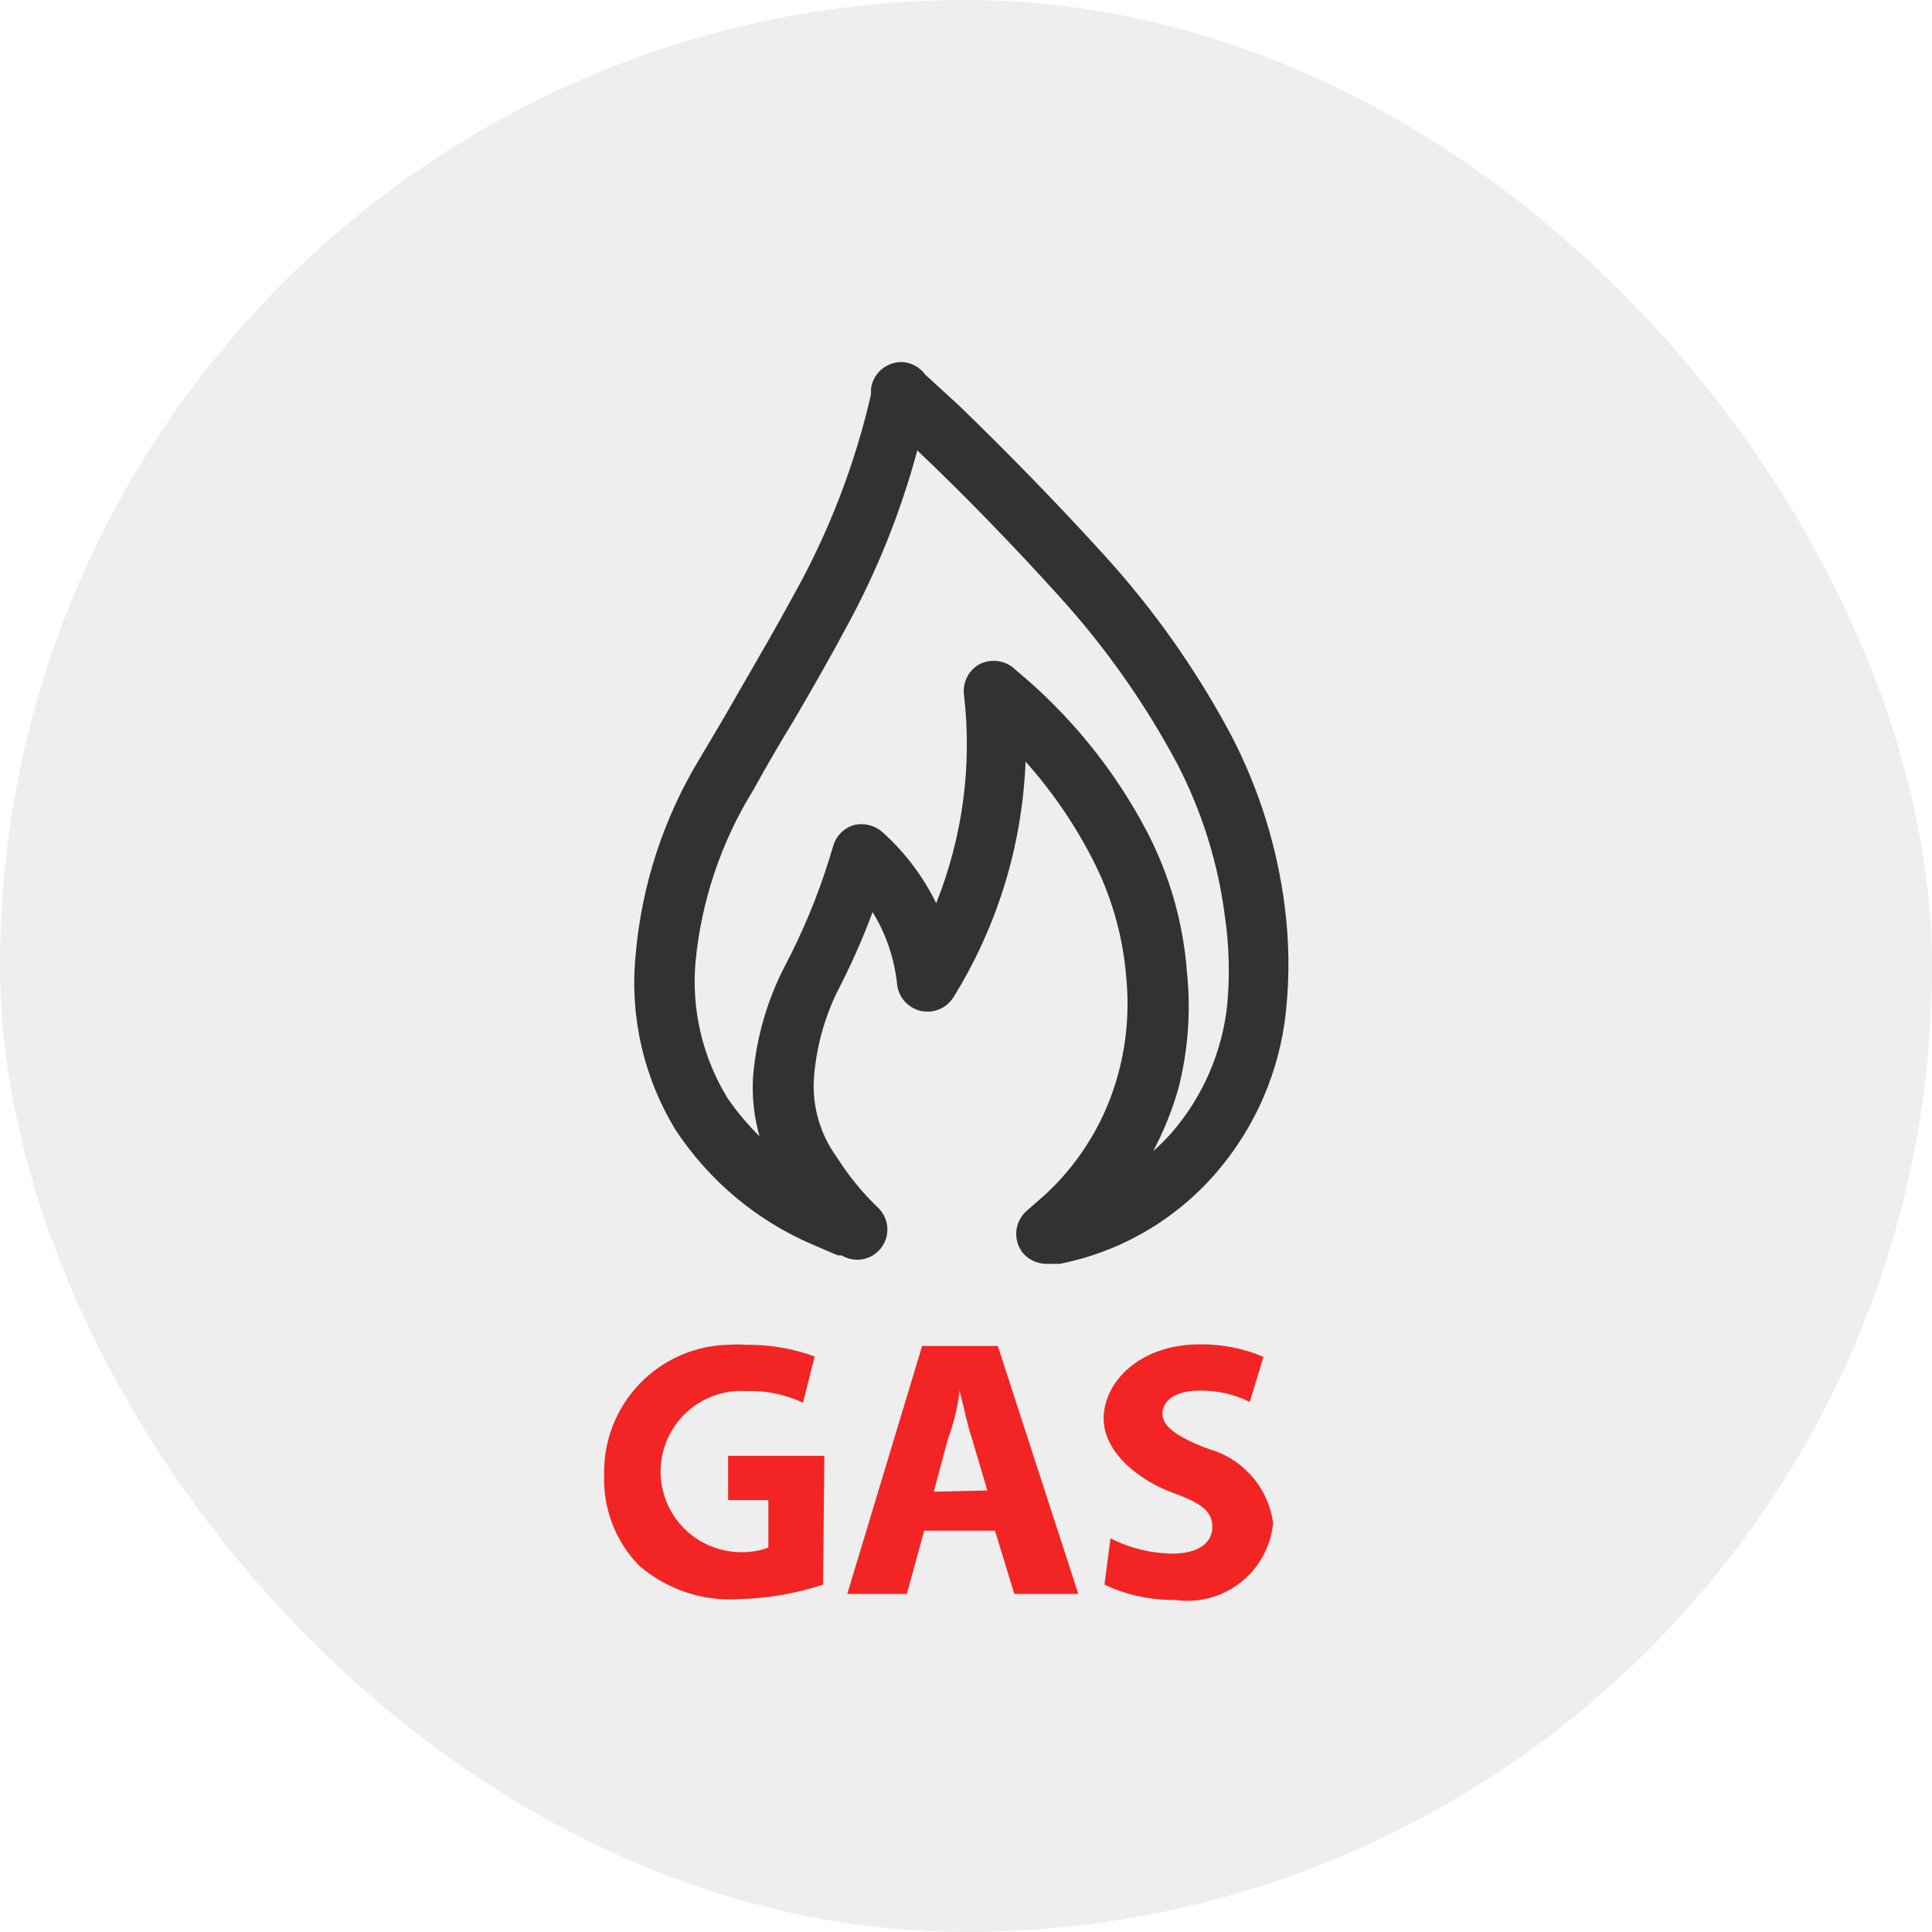 <svg width="48" height="48" viewBox="0 0 48 48" fill="none" xmlns="http://www.w3.org/2000/svg">
<rect width="48" height="48" rx="24" fill="#EEEEEE"/>
<path d="M31.92 22.53C31.733 21.05 31.286 19.615 30.6 18.29C29.741 16.671 28.683 15.166 27.45 13.81C26.27 12.51 25.05 11.26 23.82 10.07L22.99 9.31C22.868 9.143 22.684 9.032 22.48 9C22.281 8.977 22.082 9.034 21.924 9.158C21.767 9.281 21.665 9.462 21.64 9.66C21.64 9.71 21.64 9.76 21.64 9.8C21.238 11.55 20.588 13.234 19.71 14.8C19.28 15.59 18.84 16.35 18.4 17.11C18.07 17.69 17.73 18.27 17.4 18.82C16.487 20.316 15.936 22.004 15.79 23.75C15.644 25.264 15.995 26.784 16.79 28.08C17.625 29.346 18.814 30.337 20.21 30.93L20.63 31.11L20.82 31.19H20.91C21.067 31.284 21.252 31.318 21.432 31.285C21.612 31.252 21.773 31.155 21.886 31.011C21.999 30.867 22.056 30.687 22.046 30.505C22.035 30.322 21.959 30.15 21.83 30.02C21.433 29.641 21.083 29.214 20.79 28.75C20.381 28.189 20.18 27.503 20.22 26.81C20.273 26.064 20.466 25.334 20.79 24.66C21.128 24.012 21.425 23.345 21.68 22.66C22.017 23.21 22.226 23.828 22.29 24.47C22.31 24.624 22.376 24.769 22.48 24.884C22.585 24.999 22.722 25.08 22.873 25.115C23.025 25.15 23.183 25.137 23.328 25.079C23.472 25.021 23.595 24.92 23.68 24.79C24.779 23.023 25.399 21 25.48 18.92C26.128 19.648 26.683 20.454 27.13 21.32C27.608 22.237 27.897 23.24 27.98 24.27C28.06 25.068 27.996 25.875 27.79 26.65C27.487 27.798 26.867 28.838 26 29.65L25.5 30.09C25.352 30.223 25.262 30.408 25.249 30.606C25.236 30.804 25.301 30.999 25.43 31.15C25.502 31.227 25.588 31.289 25.684 31.332C25.781 31.375 25.885 31.398 25.99 31.4H26.33C27.849 31.099 29.223 30.296 30.23 29.12C31.197 27.993 31.797 26.597 31.95 25.12C32.04 24.258 32.03 23.389 31.92 22.53ZM30.49 24.97C30.364 26.138 29.887 27.24 29.12 28.13C28.974 28.297 28.817 28.453 28.65 28.6C28.915 28.101 29.127 27.574 29.28 27.03C29.519 26.093 29.59 25.122 29.49 24.16C29.4 22.934 29.059 21.739 28.49 20.65C27.682 19.114 26.578 17.755 25.24 16.65L25.15 16.57C25.031 16.483 24.89 16.431 24.744 16.42C24.597 16.409 24.45 16.441 24.32 16.51C24.192 16.585 24.088 16.696 24.023 16.829C23.957 16.963 23.932 17.113 23.95 17.26C24.155 19.017 23.917 20.798 23.26 22.44C22.931 21.769 22.476 21.168 21.92 20.67C21.824 20.587 21.709 20.528 21.586 20.498C21.462 20.468 21.333 20.469 21.21 20.5C21.088 20.537 20.978 20.604 20.889 20.695C20.799 20.786 20.735 20.898 20.7 21.02L20.6 21.35C20.312 22.272 19.941 23.166 19.49 24.02C19.055 24.867 18.79 25.791 18.71 26.74C18.678 27.242 18.732 27.746 18.87 28.23C18.577 27.942 18.313 27.628 18.08 27.29C17.456 26.275 17.175 25.087 17.28 23.9C17.424 22.381 17.917 20.917 18.72 19.62C19.04 19.04 19.37 18.47 19.72 17.9C20.17 17.13 20.62 16.35 21.04 15.56C21.794 14.178 22.381 12.711 22.79 11.19C23.99 12.33 25.17 13.55 26.32 14.82C27.464 16.081 28.448 17.478 29.25 18.98C29.86 20.158 30.26 21.434 30.43 22.75C30.538 23.485 30.558 24.23 30.49 24.97Z" fill="#323232"/>
<path d="M20.45 39.37C19.778 39.59 19.077 39.711 18.37 39.73C17.458 39.791 16.56 39.489 15.87 38.89C15.584 38.593 15.36 38.242 15.212 37.858C15.064 37.473 14.996 37.062 15.01 36.65C14.999 36.233 15.072 35.817 15.223 35.428C15.373 35.038 15.6 34.683 15.889 34.381C16.178 34.08 16.524 33.839 16.907 33.672C17.29 33.506 17.702 33.416 18.12 33.41C18.253 33.4 18.387 33.4 18.52 33.41C19.106 33.402 19.689 33.5 20.24 33.7L19.95 34.85C19.503 34.64 19.013 34.541 18.52 34.56C17.99 34.532 17.47 34.716 17.075 35.072C16.68 35.427 16.443 35.925 16.415 36.455C16.387 36.985 16.571 37.505 16.927 37.9C17.282 38.295 17.78 38.532 18.31 38.56C18.575 38.578 18.84 38.541 19.09 38.45V37.27H18.09V36.17H20.48L20.45 39.37Z" fill="#F32424"/>
<path d="M24.53 37.03L24.15 35.75C24.03 35.39 23.94 34.93 23.84 34.55C23.793 34.96 23.696 35.364 23.55 35.75L23.2 37.06L24.53 37.03ZM22.96 38.03L22.53 39.6H21.05L22.91 33.44H24.79L26.79 39.6H25.2L24.72 38.03H22.96Z" fill="#F32424"/>
<path d="M27.59 38.22C28.064 38.461 28.588 38.591 29.12 38.6C29.76 38.6 30.12 38.34 30.12 37.94C30.12 37.54 29.84 37.34 29.12 37.08C28.4 36.82 27.42 36.14 27.42 35.24C27.42 34.34 28.31 33.4 29.81 33.4C30.352 33.393 30.89 33.498 31.39 33.71L31.05 34.83C30.658 34.637 30.226 34.541 29.79 34.55C29.19 34.55 28.88 34.81 28.88 35.12C28.88 35.43 29.21 35.69 30.03 36C30.447 36.117 30.821 36.354 31.105 36.681C31.39 37.008 31.572 37.411 31.63 37.84C31.602 38.128 31.516 38.408 31.376 38.662C31.237 38.916 31.047 39.139 30.819 39.318C30.591 39.496 30.329 39.627 30.049 39.701C29.769 39.775 29.477 39.792 29.19 39.75C28.585 39.757 27.987 39.627 27.44 39.37L27.59 38.22Z" fill="#F32424"/>
</svg>
